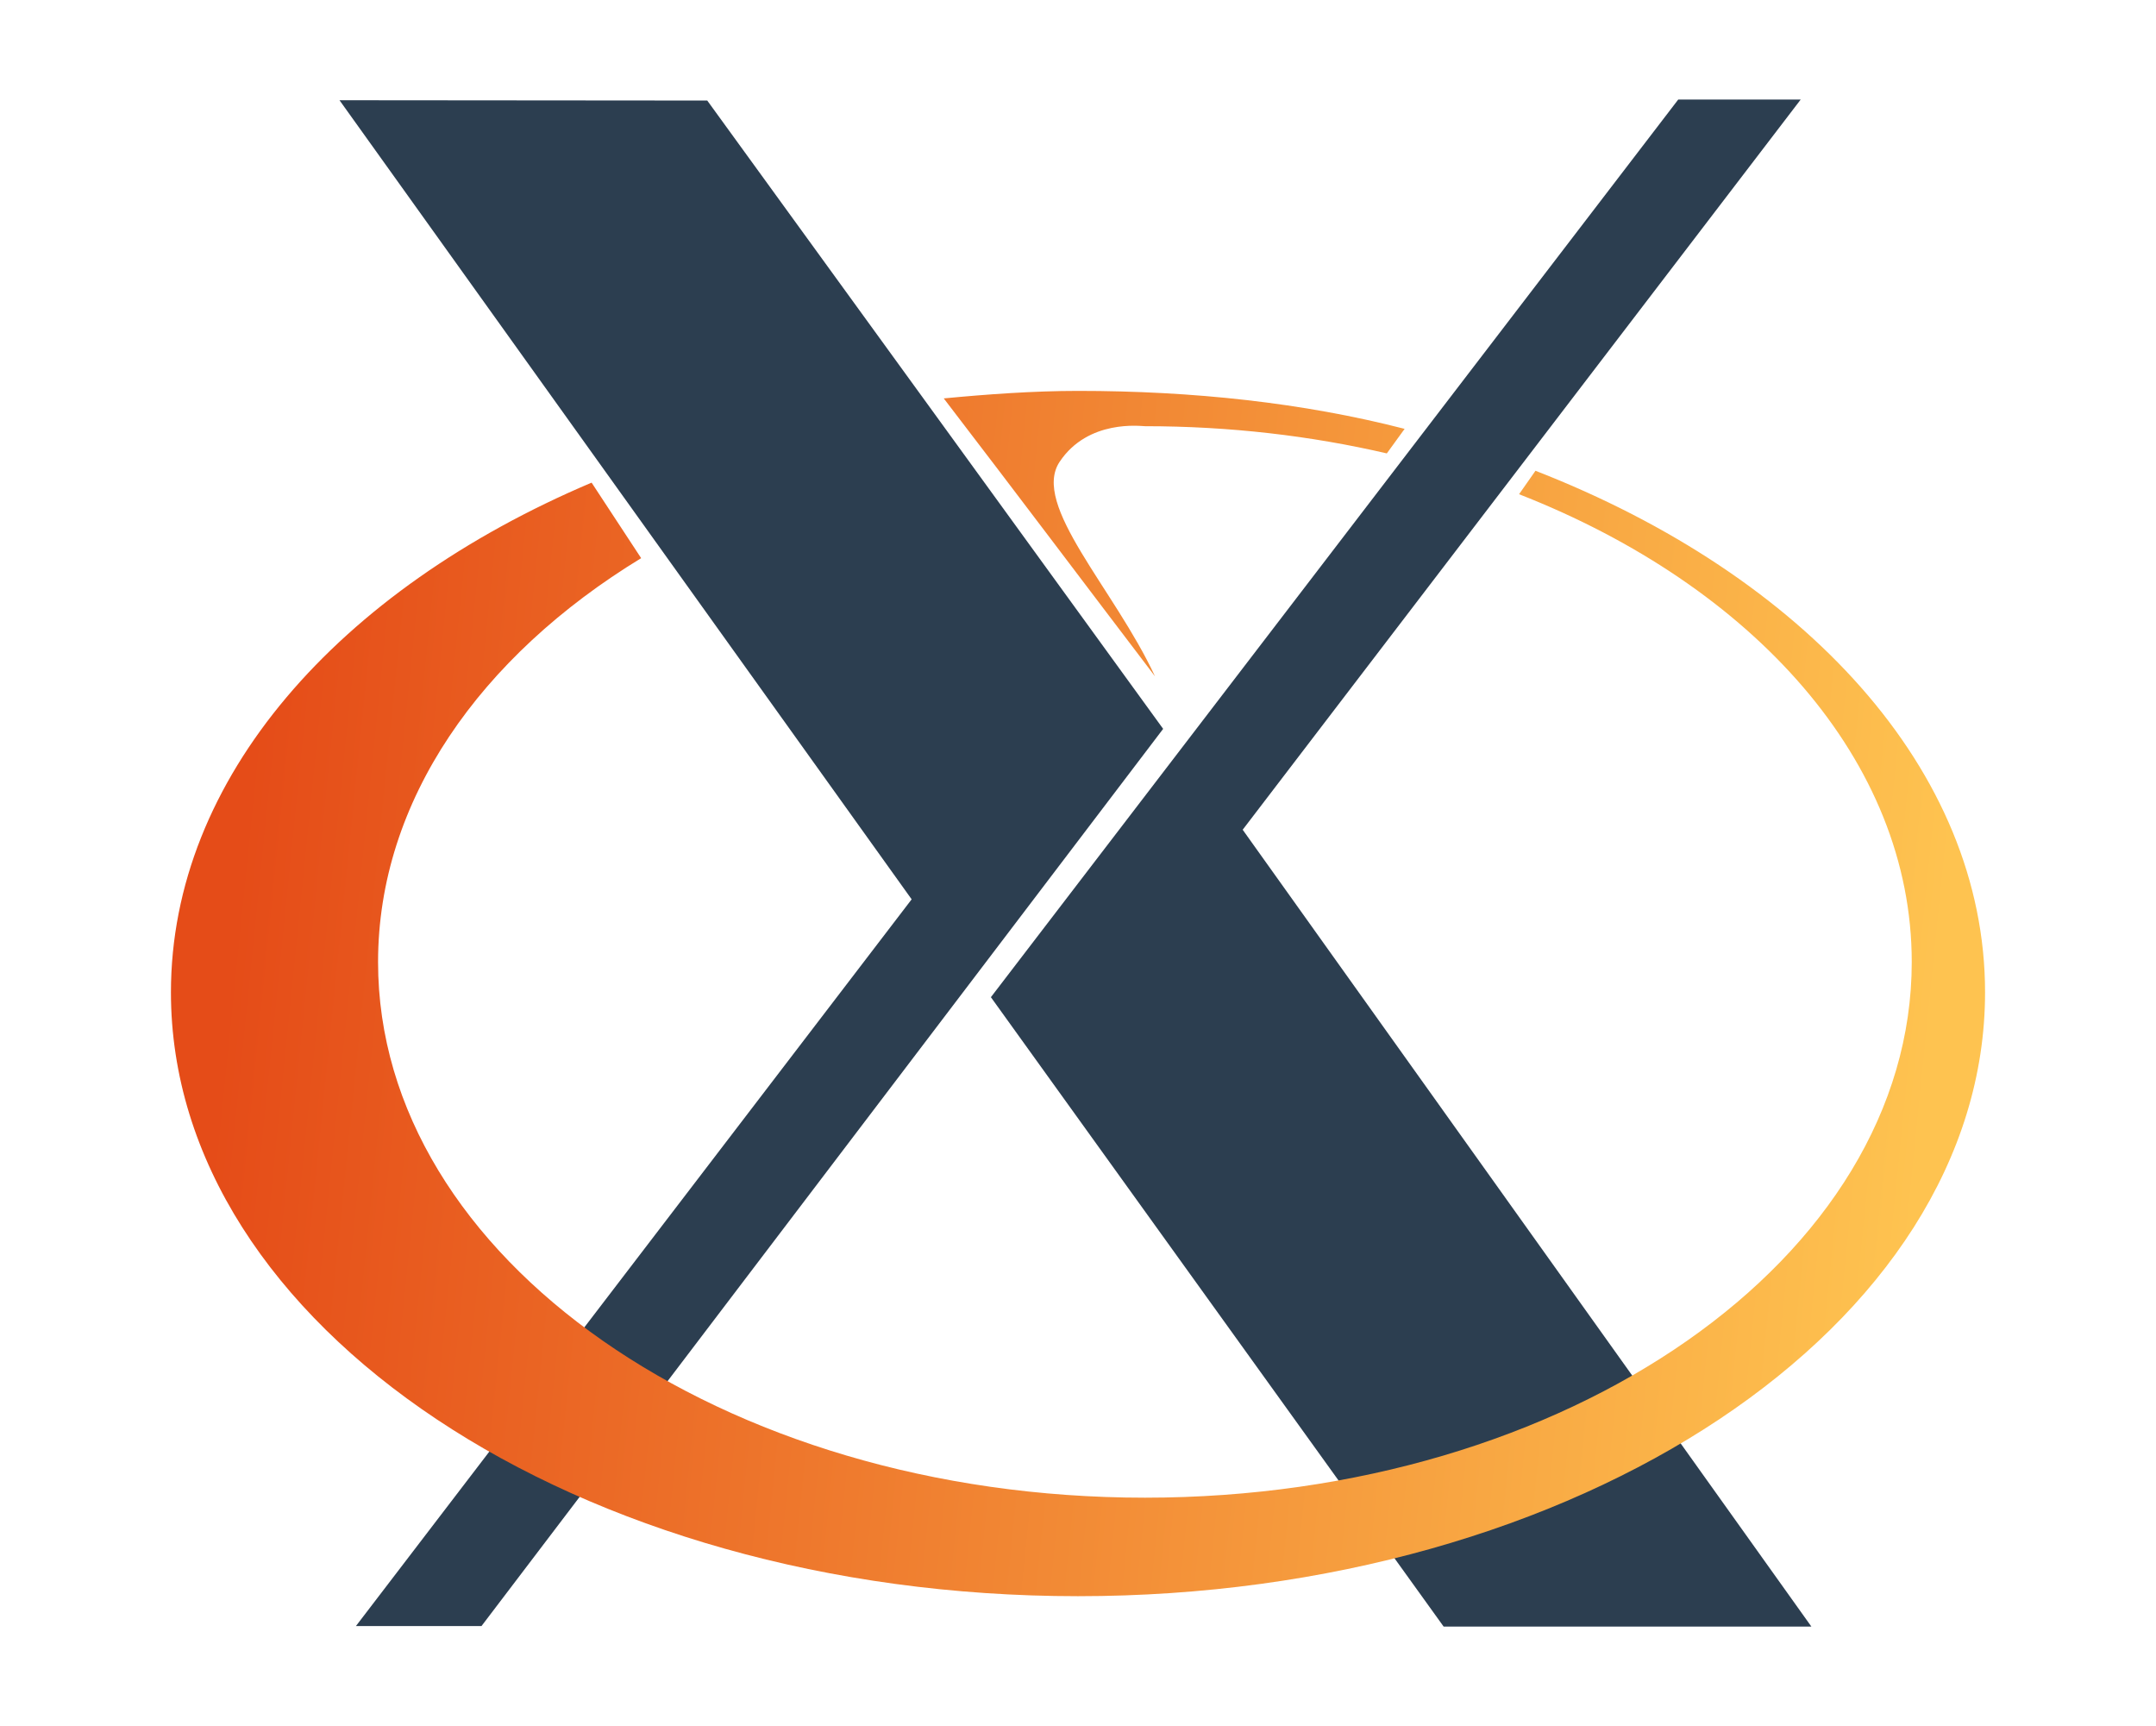 <svg xmlns="http://www.w3.org/2000/svg" width="431" height="345" viewBox="0 0 431 345"><defs><linearGradient id="a" gradientUnits="userSpaceOnUse" x1="319.208" y1="235.149" x2="657.653" y2="269.494"><stop style="stop-color:#e54c18" offset="0"/><stop style="stop-color:#fec350" offset="1"/></linearGradient></defs><path d="m71.148 325.001 111.097-145.256L67.868 20.032l73.515.061 91.138 125.583L96.25 325.001H71.147zm217.447.103-90.508-125.798L335.49 19.896h24.482l-111.55 145.942L362.11 325.104h-73.516z" style="fill:#2c3e50"/><path d="M486.41 143.827c-8.85 0-18.307.685-26.82 1.502 15.167 19.78 27.75 36.53 42.233 55.552-8.128-17.493-24.835-34.268-19.06-42.895 5.718-8.54 16.252-7.102 17.054-7.102 16.888 0 33.145 1.907 48.344 5.437l3.562-4.906c-20.27-5.218-42.288-7.588-65.312-7.588zm91.47 15.963-3.282 4.688c46.826 18.336 78.5 53.36 78.5 93.5 0 59.106-68.665 107.062-153.281 107.062s-153.313-47.956-153.313-107.062c0-32.188 20.372-61.08 52.594-80.72l-9.906-15.093c-50.546 21.432-84.094 59.05-84.094 101.875 0 66.634 81.223 120.688 181.313 120.688 100.09 0 181.343-54.054 181.343-120.688 0-44.433-36.122-83.292-89.875-104.25z" style="fill:url(#a)" transform="translate(-270.926 -65.7)"/></svg>
